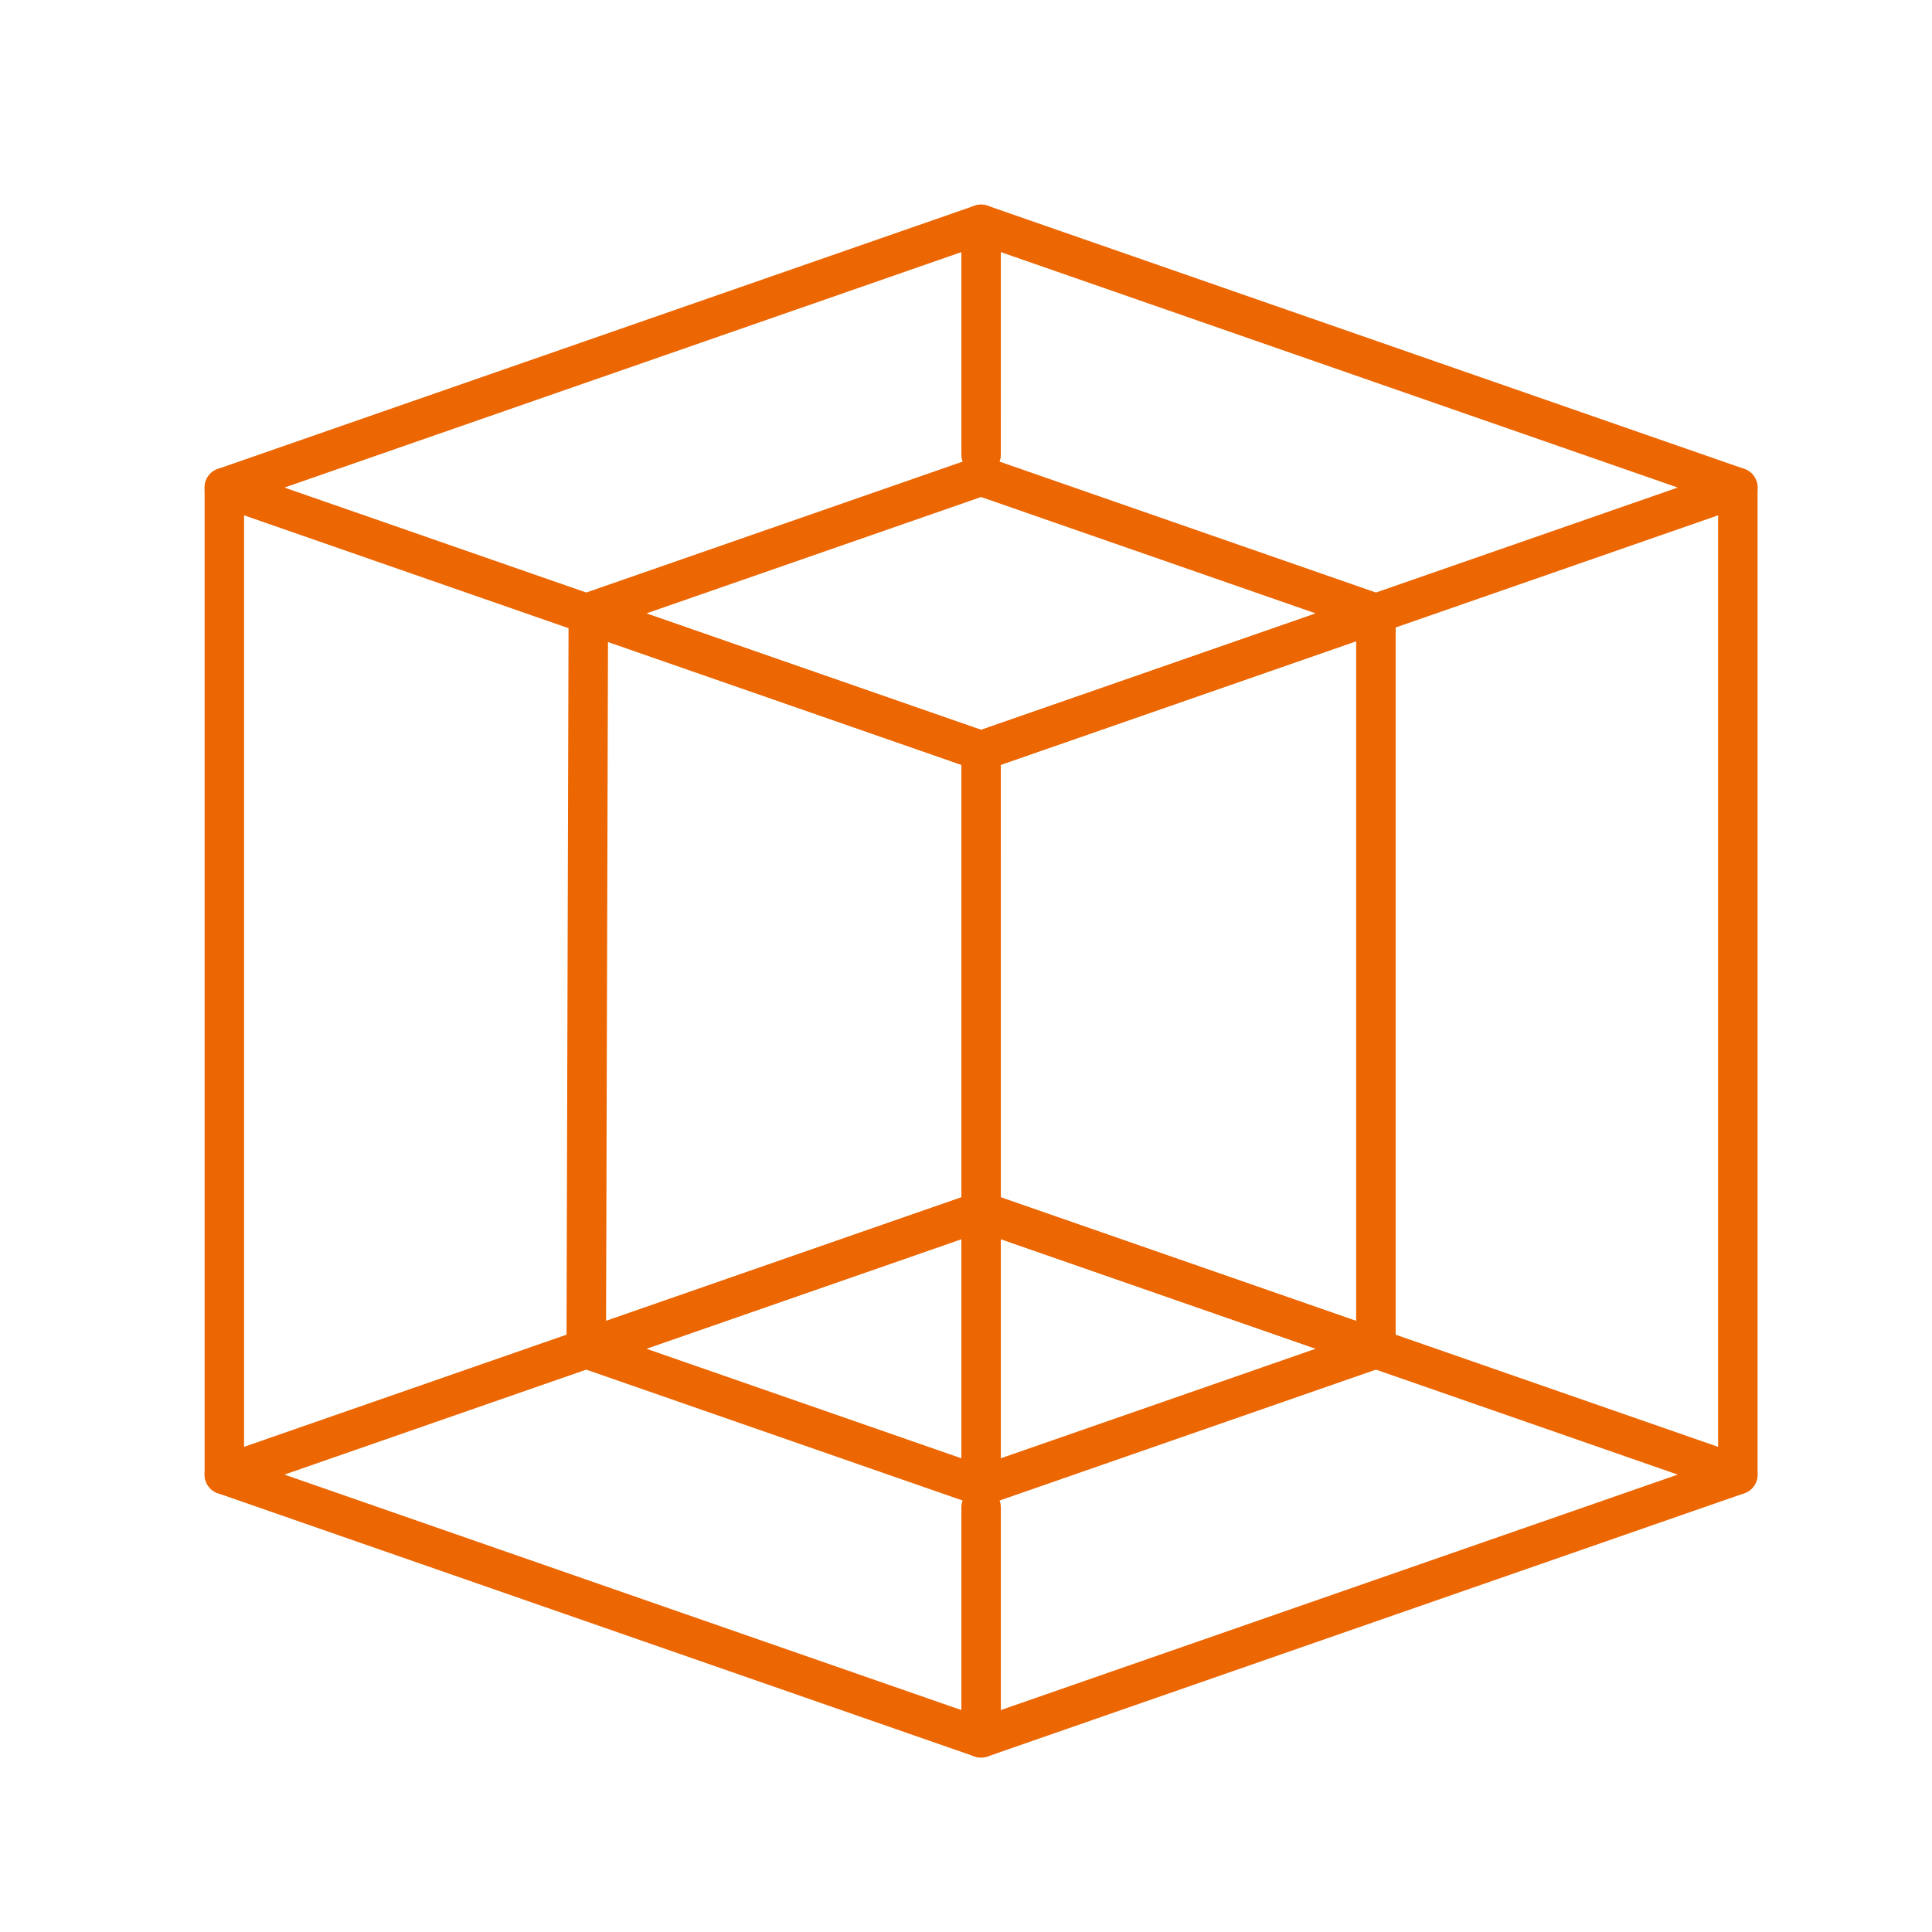 <svg width="100" height="100" viewBox="0 0 100 100" fill="none" xmlns="http://www.w3.org/2000/svg">
<path d="M50.781 39.882H50.78C50.666 39.882 50.553 39.862 50.445 39.825L11.276 26.201C10.865 26.058 10.59 25.671 10.59 25.236C10.59 24.801 10.865 24.413 11.276 24.271L50.445 10.647C50.662 10.571 50.899 10.571 51.116 10.647L90.285 24.271C90.696 24.413 90.972 24.801 90.972 25.236C90.972 25.671 90.696 26.058 90.285 26.201L51.116 39.825C51.008 39.862 50.895 39.882 50.781 39.882ZM14.722 25.236L50.781 37.778L86.84 25.236L50.781 12.694L14.722 25.236Z" fill="#EC6602"/>
<path d="M50.78 39.881C50.667 39.881 50.553 39.862 50.444 39.825L30.008 32.716C29.598 32.574 29.322 32.186 29.322 31.751C29.322 31.316 29.598 30.929 30.008 30.786L50.444 23.678C50.662 23.602 50.898 23.602 51.116 23.678L71.552 30.786C71.963 30.929 72.238 31.316 72.238 31.751C72.238 32.186 71.963 32.574 71.552 32.716L51.116 39.825C51.007 39.862 50.894 39.881 50.78 39.881ZM33.454 31.751L50.78 37.778L68.106 31.751L50.78 25.725L33.454 31.751Z" fill="#EC6602"/>
<path d="M50.78 77.939C50.667 77.939 50.553 77.921 50.444 77.883L30.008 70.775C29.598 70.632 29.322 70.245 29.322 69.809C29.322 69.375 29.598 68.987 30.008 68.844L50.444 61.736C50.662 61.661 50.898 61.661 51.116 61.736L71.552 68.844C71.963 68.987 72.238 69.375 72.238 69.809C72.238 70.245 71.963 70.632 71.552 70.775L51.116 77.883C51.007 77.921 50.894 77.939 50.78 77.939ZM33.454 69.809L50.78 75.836L68.106 69.809L50.78 63.783L33.454 69.809Z" fill="#EC6602"/>
<path d="M50.781 90.971C50.669 90.971 50.557 90.953 50.451 90.916L50.45 90.916L11.276 77.29C10.865 77.148 10.59 76.76 10.59 76.325C10.59 75.891 10.865 75.503 11.276 75.36L50.445 61.736C50.662 61.661 50.899 61.661 51.116 61.736L90.285 75.36C90.696 75.503 90.972 75.891 90.972 76.325C90.972 76.76 90.696 77.148 90.285 77.29L51.116 90.915C51.008 90.952 50.894 90.971 50.781 90.971ZM14.722 76.325L50.781 88.868L86.84 76.325L50.781 63.783L14.722 76.325Z" fill="#EC6602"/>
<path d="M89.95 77.348C89.385 77.348 88.928 76.89 88.928 76.326V25.236C88.928 24.672 89.385 24.214 89.95 24.214C90.514 24.214 90.971 24.672 90.971 25.236V76.326C90.971 76.89 90.514 77.348 89.95 77.348Z" fill="#EC6602"/>
<path d="M11.612 77.348C11.047 77.348 10.59 76.89 10.59 76.326V25.236C10.59 24.672 11.047 24.214 11.612 24.214C12.176 24.214 12.633 24.672 12.633 25.236V76.326C12.633 76.89 12.176 77.348 11.612 77.348Z" fill="#EC6602"/>
<path d="M50.782 77.348C50.218 77.348 49.76 76.89 49.76 76.326L49.76 38.86C49.76 38.295 50.217 37.838 50.782 37.838C51.346 37.838 51.803 38.295 51.803 38.86L51.804 76.326C51.804 76.89 51.346 77.348 50.782 77.348Z" fill="#EC6602"/>
<path d="M50.782 24.555C50.217 24.555 49.76 24.097 49.76 23.533L49.76 11.612C49.76 11.047 50.218 10.59 50.782 10.59C51.346 10.59 51.804 11.047 51.804 11.612L51.803 23.533C51.803 24.097 51.346 24.555 50.782 24.555Z" fill="#EC6602"/>
<path d="M50.782 90.972C50.217 90.972 49.76 90.514 49.76 89.95L49.76 78.029C49.76 77.464 50.218 77.007 50.782 77.007C51.346 77.007 51.804 77.464 51.804 78.029L51.803 89.95C51.803 90.514 51.346 90.972 50.782 90.972Z" fill="#EC6602"/>
<path d="M71.217 70.832C70.653 70.832 70.195 70.375 70.195 69.811V32.048C70.195 31.484 70.653 31.026 71.217 31.026C71.781 31.026 72.239 31.484 72.239 32.048V69.811C72.239 70.375 71.781 70.832 71.217 70.832Z" fill="#EC6602"/>
<path d="M30.344 70.536C30.343 70.536 30.342 70.536 30.341 70.536C29.777 70.534 29.321 70.076 29.322 69.511L29.429 32.045C29.43 31.482 29.887 31.026 30.451 31.026C30.451 31.026 30.453 31.026 30.454 31.026C31.018 31.028 31.474 31.487 31.473 32.051L31.366 69.517C31.364 70.081 30.907 70.536 30.344 70.536Z" fill="#EC6602"/>
</svg>
